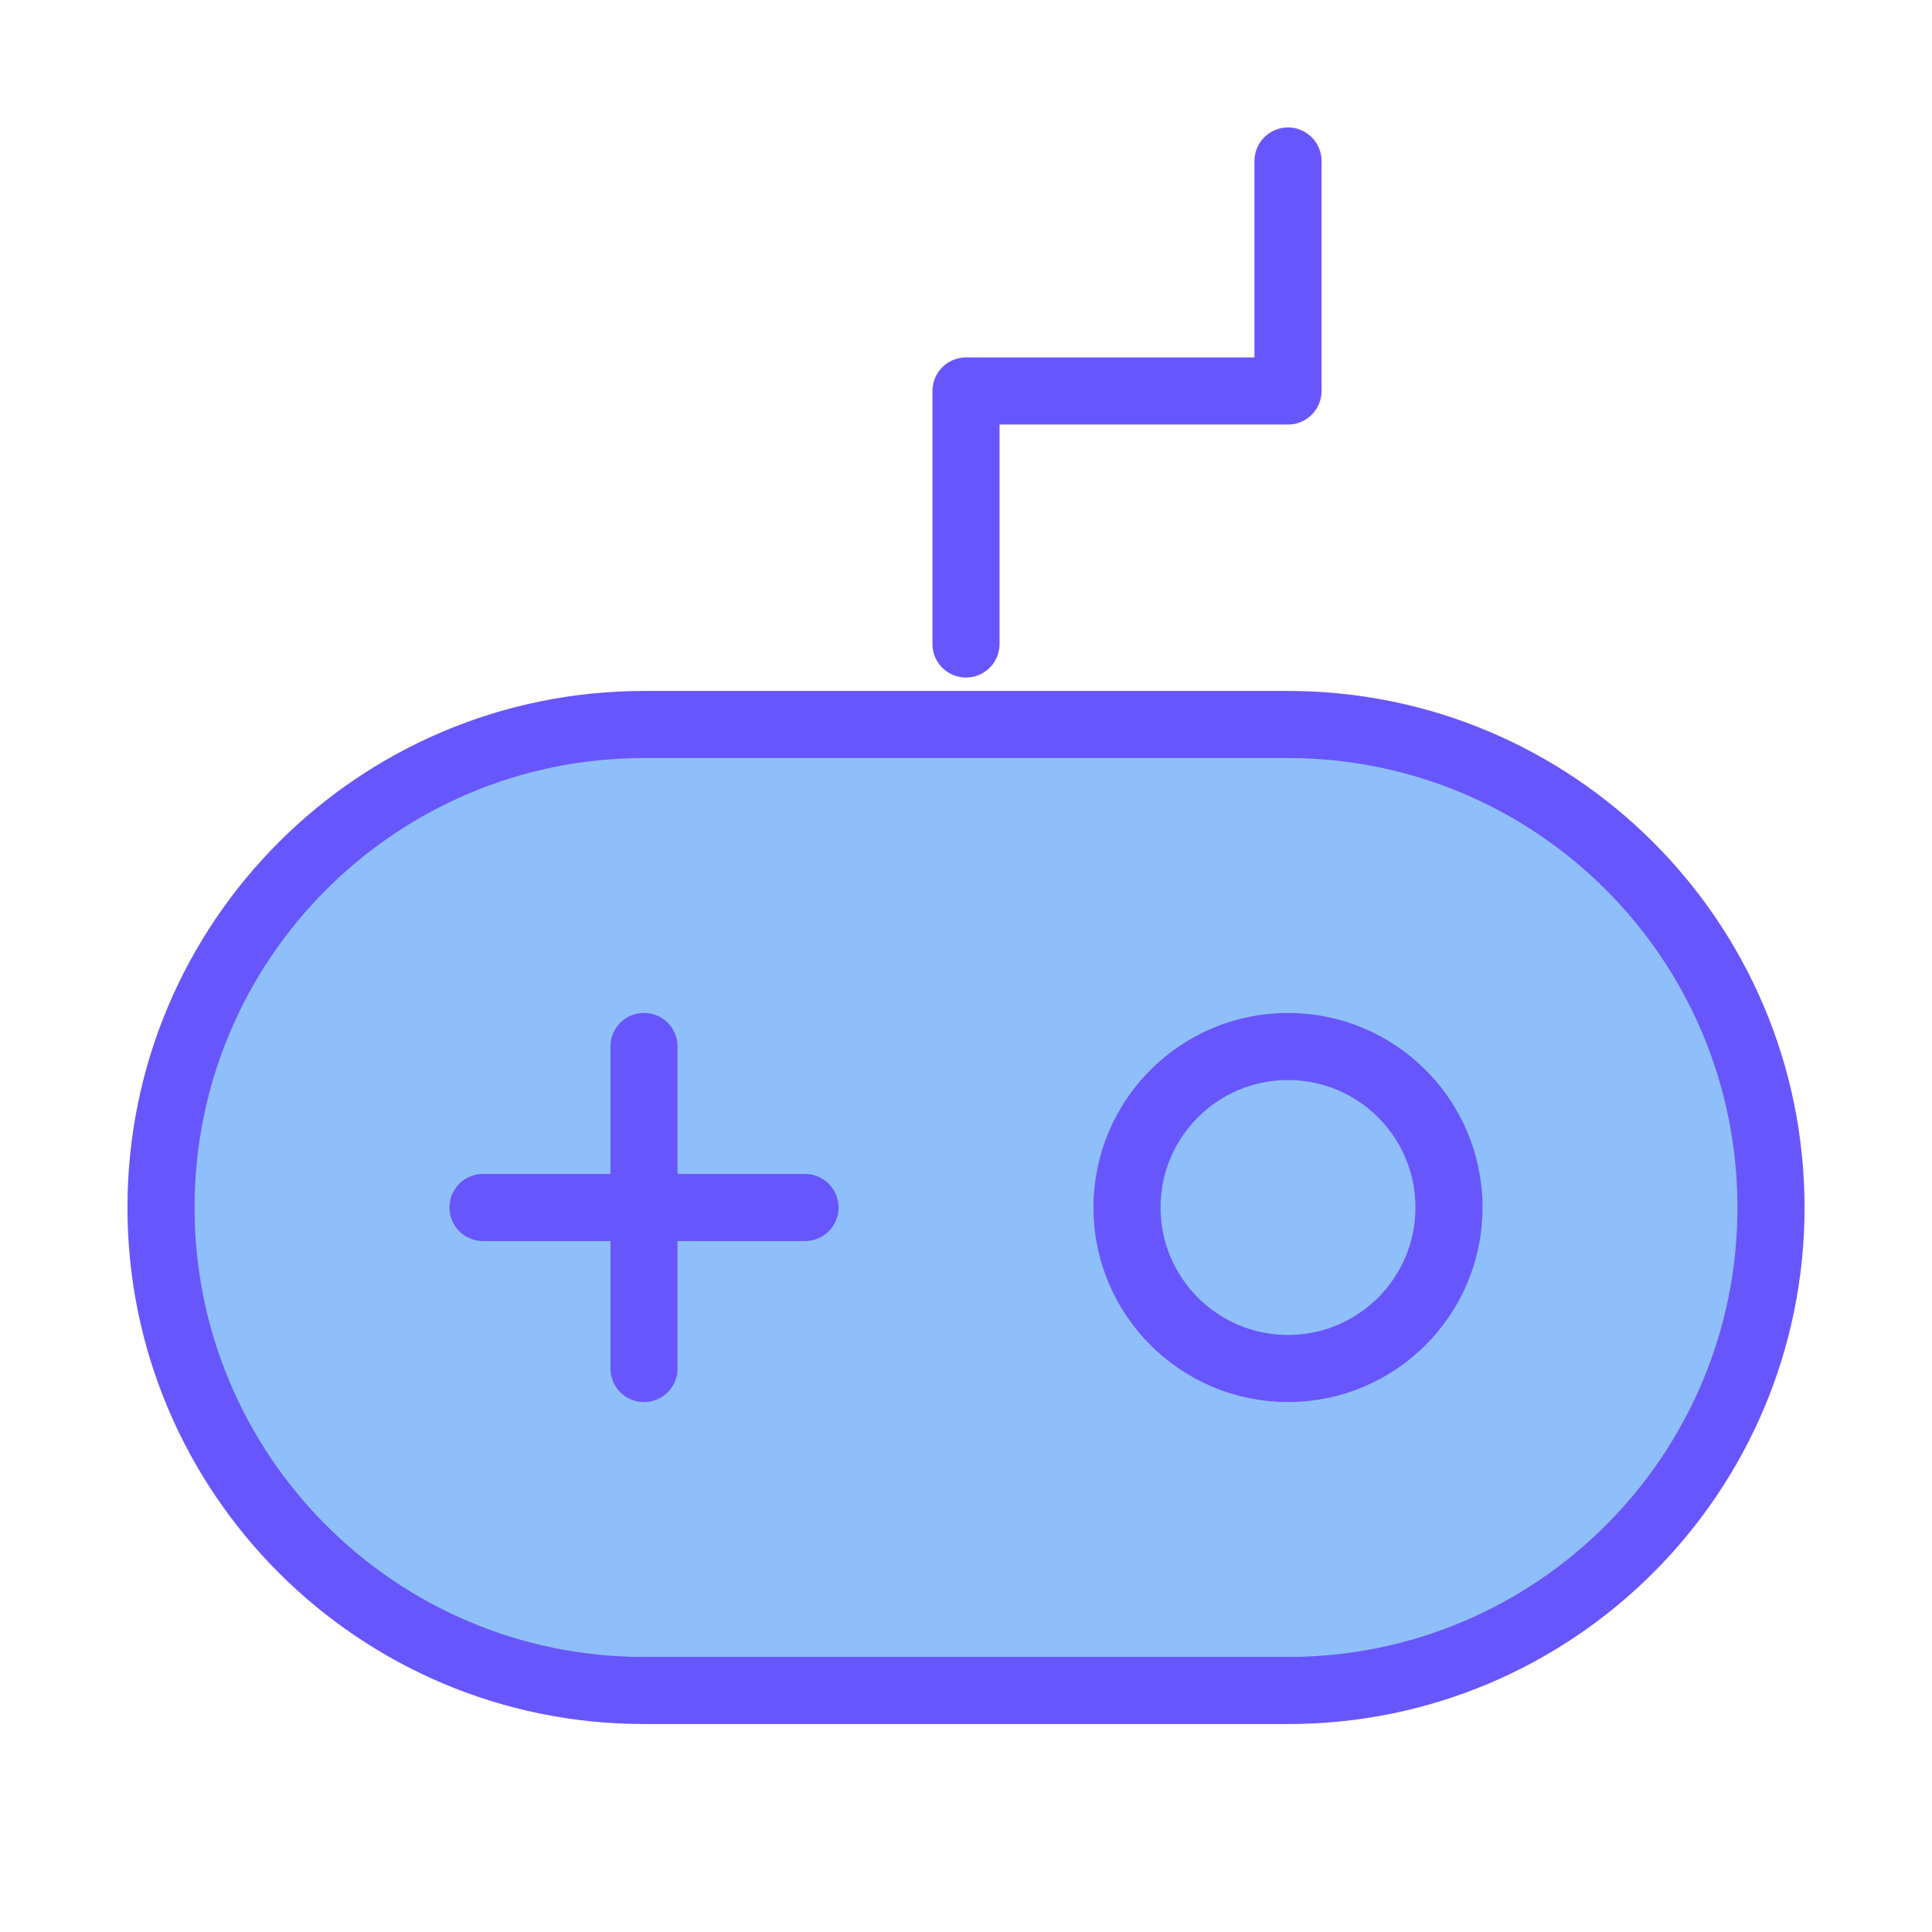 <svg width="48" height="48" viewBox="0 0 48 48" fill="none" xmlns="http://www.w3.org/2000/svg">
<path d="M32 18H16C9.373 18 4 23.373 4 30C4 36.627 9.373 42 16 42H32C38.627 42 44 36.627 44 30C44 23.373 38.627 18 32 18Z" fill="#8FBFFA" stroke="#6856FD" stroke-width="1.667" stroke-linejoin="round"/>
<path d="M16 26V34" stroke="#6856FD" stroke-width="1.667" stroke-linecap="round" stroke-linejoin="round"/>
<path d="M12 30H20" stroke="#6856FD" stroke-width="1.667" stroke-linecap="round" stroke-linejoin="round"/>
<path d="M24 16V9.714H32V4" stroke="#6856FD" stroke-width="1.667" stroke-linecap="round" stroke-linejoin="round"/>
<path d="M32 34C34.209 34 36 32.209 36 30C36 27.791 34.209 26 32 26C29.791 26 28 27.791 28 30C28 32.209 29.791 34 32 34Z" fill="#8FBFFA" stroke="#6856FD" stroke-width="1.667" stroke-linejoin="round"/>
</svg>
